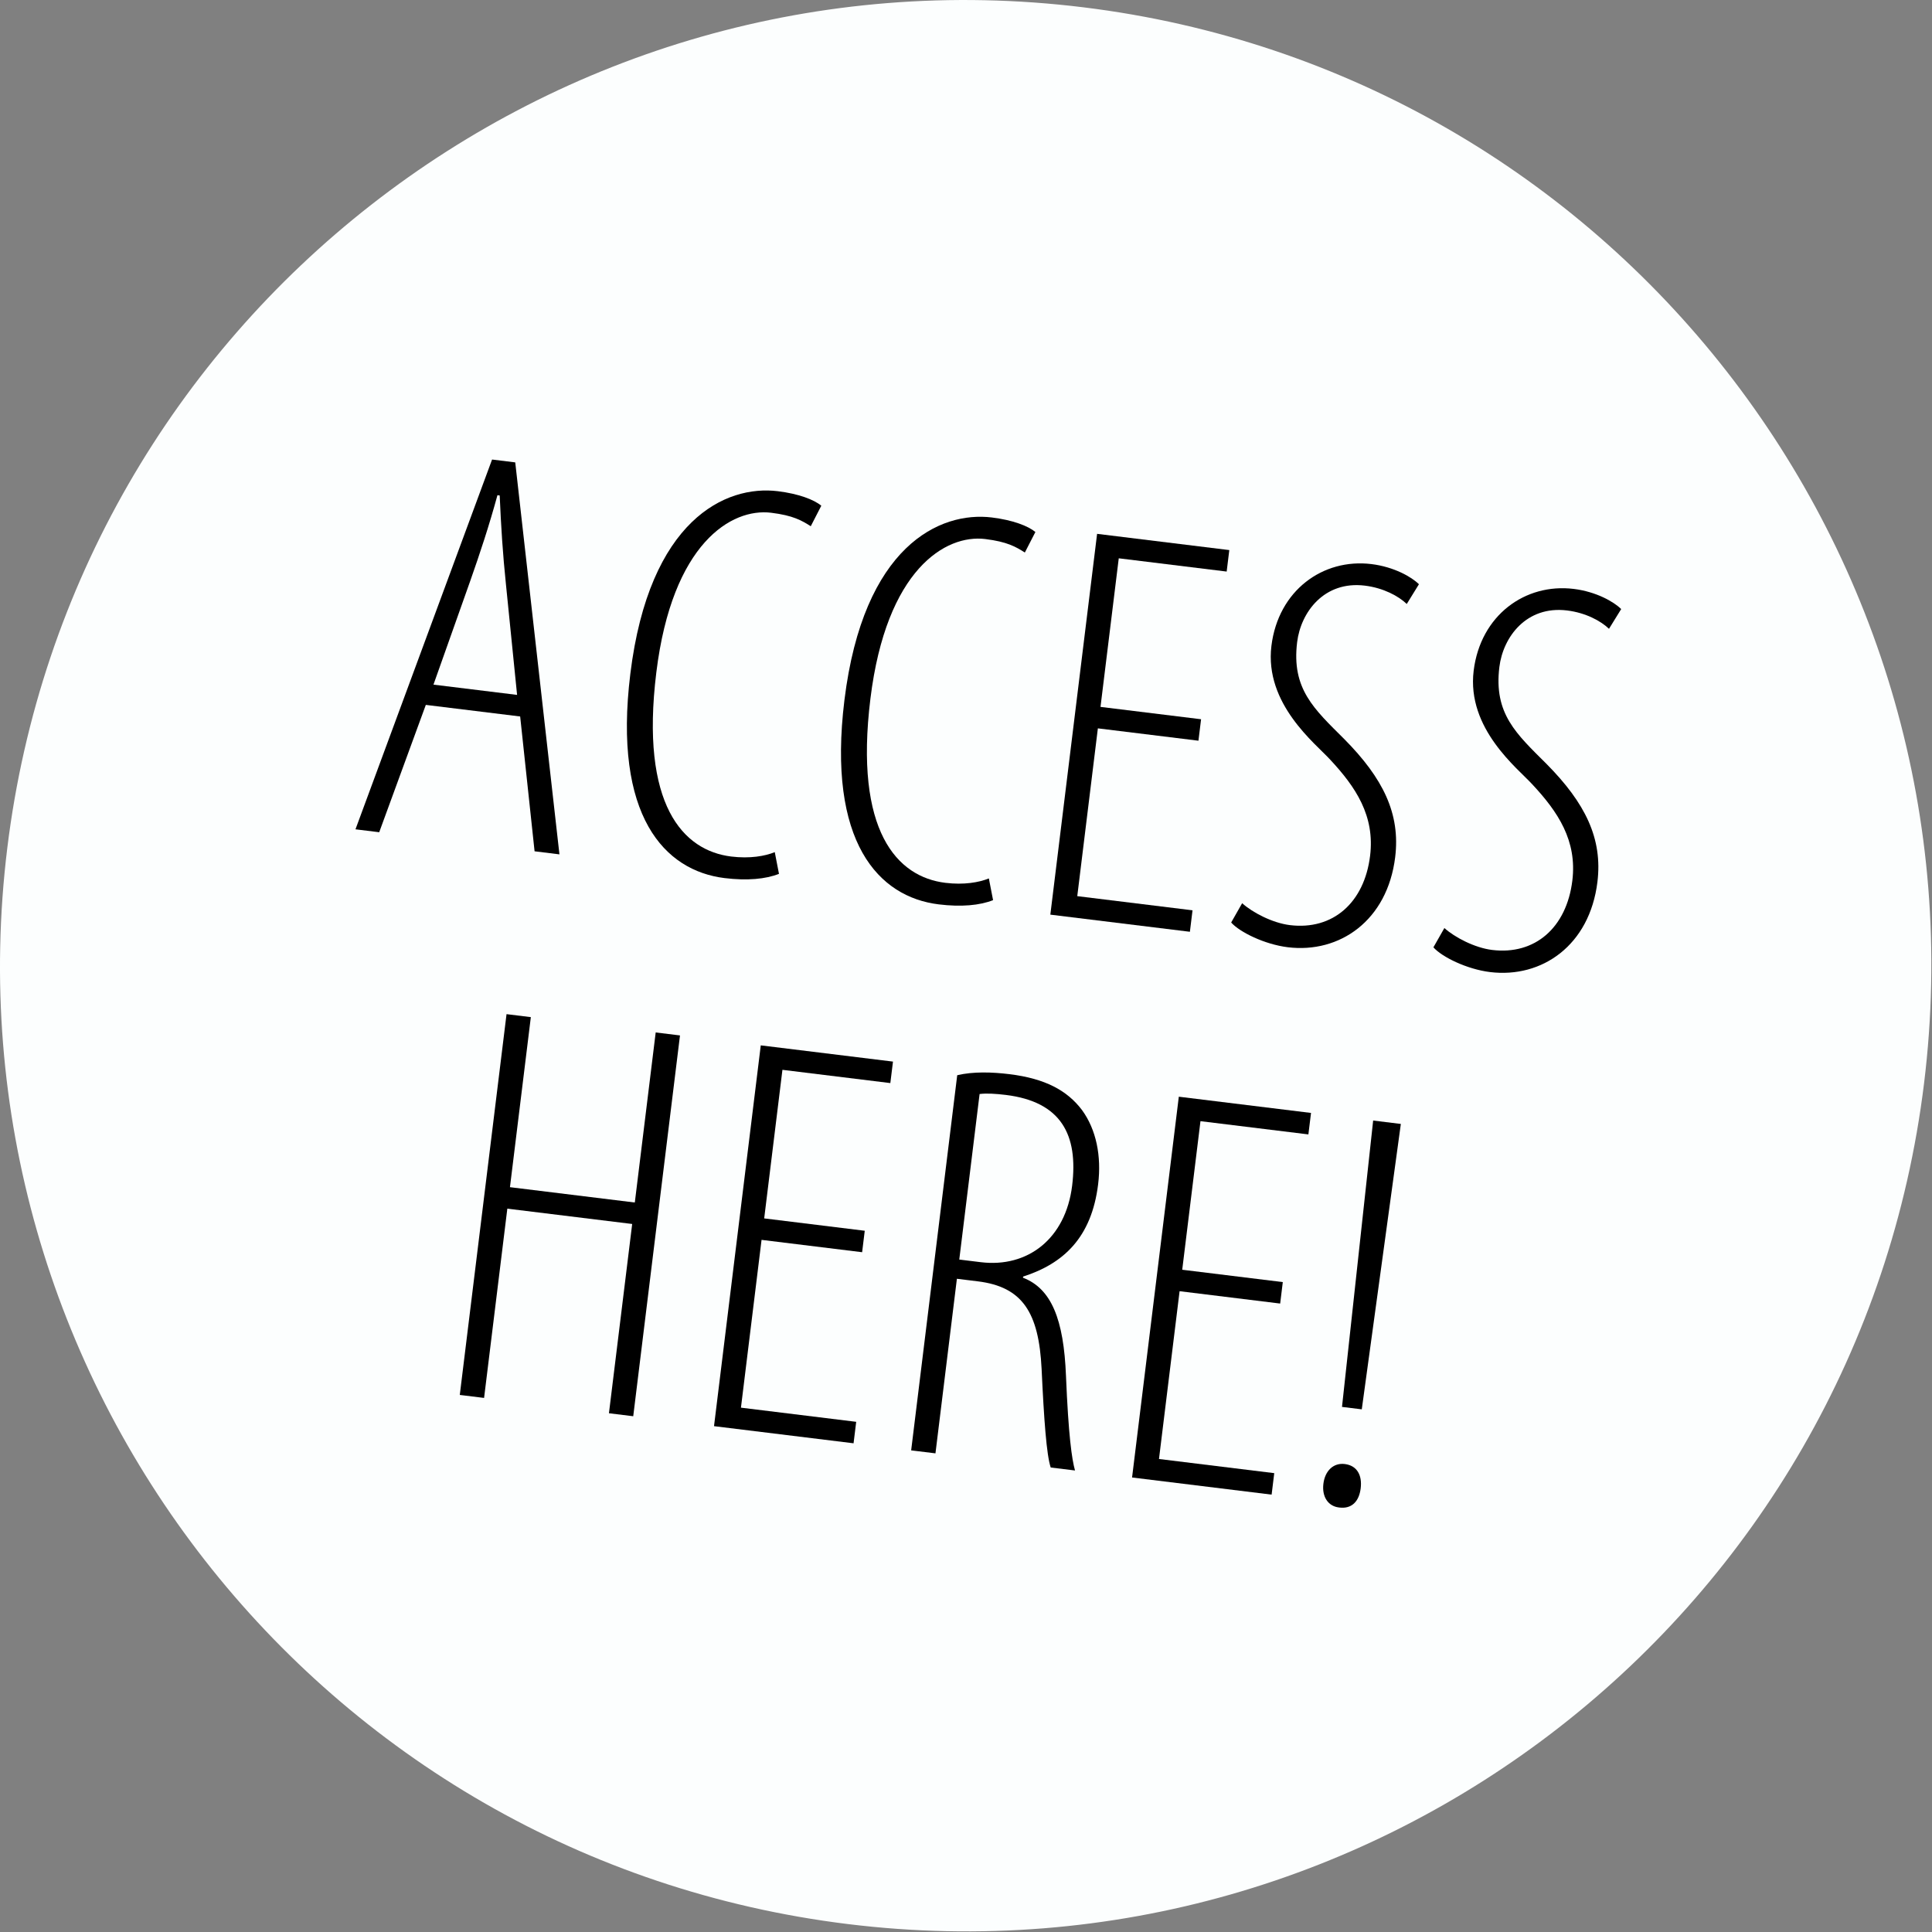 <?xml version="1.0" encoding="UTF-8"?> <svg xmlns="http://www.w3.org/2000/svg" xmlns:xlink="http://www.w3.org/1999/xlink" id="Ebene_1" data-name="Ebene 1" width="230" height="230" viewBox="0 0 230 230"><rect x="0" y="0" width="230" height="230" fill="#808080" stroke="none"/><defs><style> .cls-1 { fill: #fcfefe; } .cls-1, .cls-2, .cls-3 { stroke-width: 0px; } .cls-3 { fill: none; } .cls-4 { clip-path: url(#clippath); } </style><clipPath id="clippath"><rect class="cls-3" width="229.924" height="229.924"></rect></clipPath></defs><g class="cls-4"><path class="cls-1" d="m100.952,229.057c63.012,7.738,120.365-37.072,128.102-100.084C236.791,65.961,191.982,8.608,128.97.87,65.958-6.867,8.605,37.944.868,100.955c-7.737,63.012,37.072,120.366,100.084,128.102"></path></g><g><path class="cls-2" d="m50.692,83.917l-5.548,15.158-2.825-.347,16.261-44.021,2.758.339,5.262,46.663-2.959-.364-1.716-16.05-11.232-1.379Zm10.866-1.192l-1.324-13.134c-.377-3.597-.586-6.899-.746-10.606l-.269-.032c-.992,3.633-2.078,6.913-3.231,10.186l-4.385,12.365,9.955,1.222Z"></path><path class="cls-2" d="m92.734,104.03c-1.579.626-3.789.833-6.479.503-7.13-.876-13.296-7.368-11.215-24.317,2.255-18.361,11.366-22.5,17.553-21.74,2.489.306,4.314,1.007,5.182,1.729l-1.255,2.44c-1.077-.679-2.096-1.282-4.719-1.604-4.708-.578-11.776,3.607-13.667,19.01-1.941,15.806,3.198,21.215,8.916,21.917,2.219.272,4.034-.051,5.185-.523l.501,2.587Z"></path><path class="cls-2" d="m118.223,107.16c-1.58.626-3.79.833-6.479.502-7.13-.875-13.297-7.367-11.216-24.317,2.255-18.361,11.366-22.5,17.552-21.74,2.489.306,4.315,1.008,5.182,1.729l-1.255,2.441c-1.077-.679-2.096-1.282-4.719-1.604-4.708-.578-11.776,3.606-13.667,19.009-1.941,15.807,3.198,21.216,8.916,21.918,2.219.272,4.033-.051,5.185-.523l.502,2.587Z"></path><path class="cls-2" d="m142.671,88.179l-11.973-1.47-2.452,19.975,13.721,1.686-.313,2.556-16.614-2.04,5.566-45.333,15.739,1.933-.313,2.557-12.847-1.578-2.173,17.689,11.973,1.471-.313,2.556Z"></path><path class="cls-2" d="m147.872,107.523c1.229,1.107,3.602,2.354,5.687,2.61,5.112.628,8.861-2.667,9.547-8.249.587-4.775-1.723-8.2-4.74-11.438-1.743-1.92-7.856-6.631-7.006-13.559.81-6.592,6.13-10.444,11.915-9.733,2.689.33,4.794,1.544,5.645,2.399l-1.449,2.349c-.977-.939-2.77-1.91-4.988-2.184-4.843-.594-7.625,3.161-8.062,6.726-.686,5.582,2.026,7.964,5.614,11.545,4.616,4.663,6.692,8.878,6.057,14.057-.925,7.533-6.598,11.479-12.785,10.72-2.758-.339-5.72-1.795-6.739-2.944l1.307-2.298Z"></path><path class="cls-2" d="m171.948,110.48c1.23,1.106,3.603,2.354,5.688,2.609,5.112.628,8.861-2.667,9.547-8.249.586-4.775-1.724-8.199-4.74-11.438-1.743-1.921-7.856-6.632-7.006-13.559.81-6.592,6.13-10.444,11.915-9.734,2.689.33,4.794,1.545,5.646,2.4l-1.45,2.348c-.977-.938-2.77-1.91-4.989-2.183-4.843-.595-7.624,3.16-8.062,6.725-.686,5.582,2.025,7.964,5.614,11.545,4.616,4.664,6.692,8.878,6.057,14.057-.925,7.533-6.598,11.479-12.785,10.72-2.758-.339-5.72-1.795-6.739-2.944l1.306-2.297Z"></path></g><g><path class="cls-2" d="m63.195,121.087l-2.486,20.244,14.864,1.825,2.486-20.245,2.892.355-5.566,45.333-2.892-.355,2.767-22.532-14.864-1.824-2.767,22.531-2.893-.355,5.566-45.332,2.893.355Z"></path><path class="cls-2" d="m102.633,149.073l-11.972-1.47-2.453,19.976,13.72,1.685-.313,2.556-16.613-2.039,5.566-45.333,15.739,1.933-.314,2.557-12.846-1.578-2.172,17.688,11.972,1.471-.313,2.556Z"></path><path class="cls-2" d="m113.957,128.002c1.899-.449,4.143-.379,6.228-.123,4.237.521,6.862,1.936,8.625,4.269,1.694,2.324,2.332,5.475,1.919,8.838-.785,6.389-4.165,9.456-8.929,10.987l-.016.135c3.391,1.304,4.853,4.966,5.119,11.688.293,7.069.693,9.918,1.075,11.261l-2.893-.354c-.499-1.495-.802-5.697-1.084-11.739-.335-6.733-2.282-9.771-7.597-10.424l-2.488-.306-2.552,20.783-2.893-.354,5.483-44.66Zm.242,21.945l2.556.313c5.582.686,10.104-2.787,10.881-9.109.743-6.054-1.299-9.991-7.891-10.801-1.21-.148-2.295-.214-3.127-.11l-2.419,19.707Z"></path><path class="cls-2" d="m152.4,155.185l-11.973-1.471-2.453,19.976,13.722,1.685-.313,2.557-16.613-2.04,5.565-45.332,15.739,1.933-.314,2.556-12.847-1.577-2.172,17.688,11.973,1.47-.313,2.557Z"></path><path class="cls-2" d="m159.386,179.459c-1.278-.156-2.029-1.273-1.839-2.82.189-1.547,1.196-2.515,2.542-2.35,1.479.182,2.087,1.348,1.897,2.895-.19,1.547-1.054,2.466-2.534,2.284l-.066-.009Zm.376-11.97l3.709-34.091,3.296.405-4.65,33.975-2.354-.289Z"></path></g></svg> 